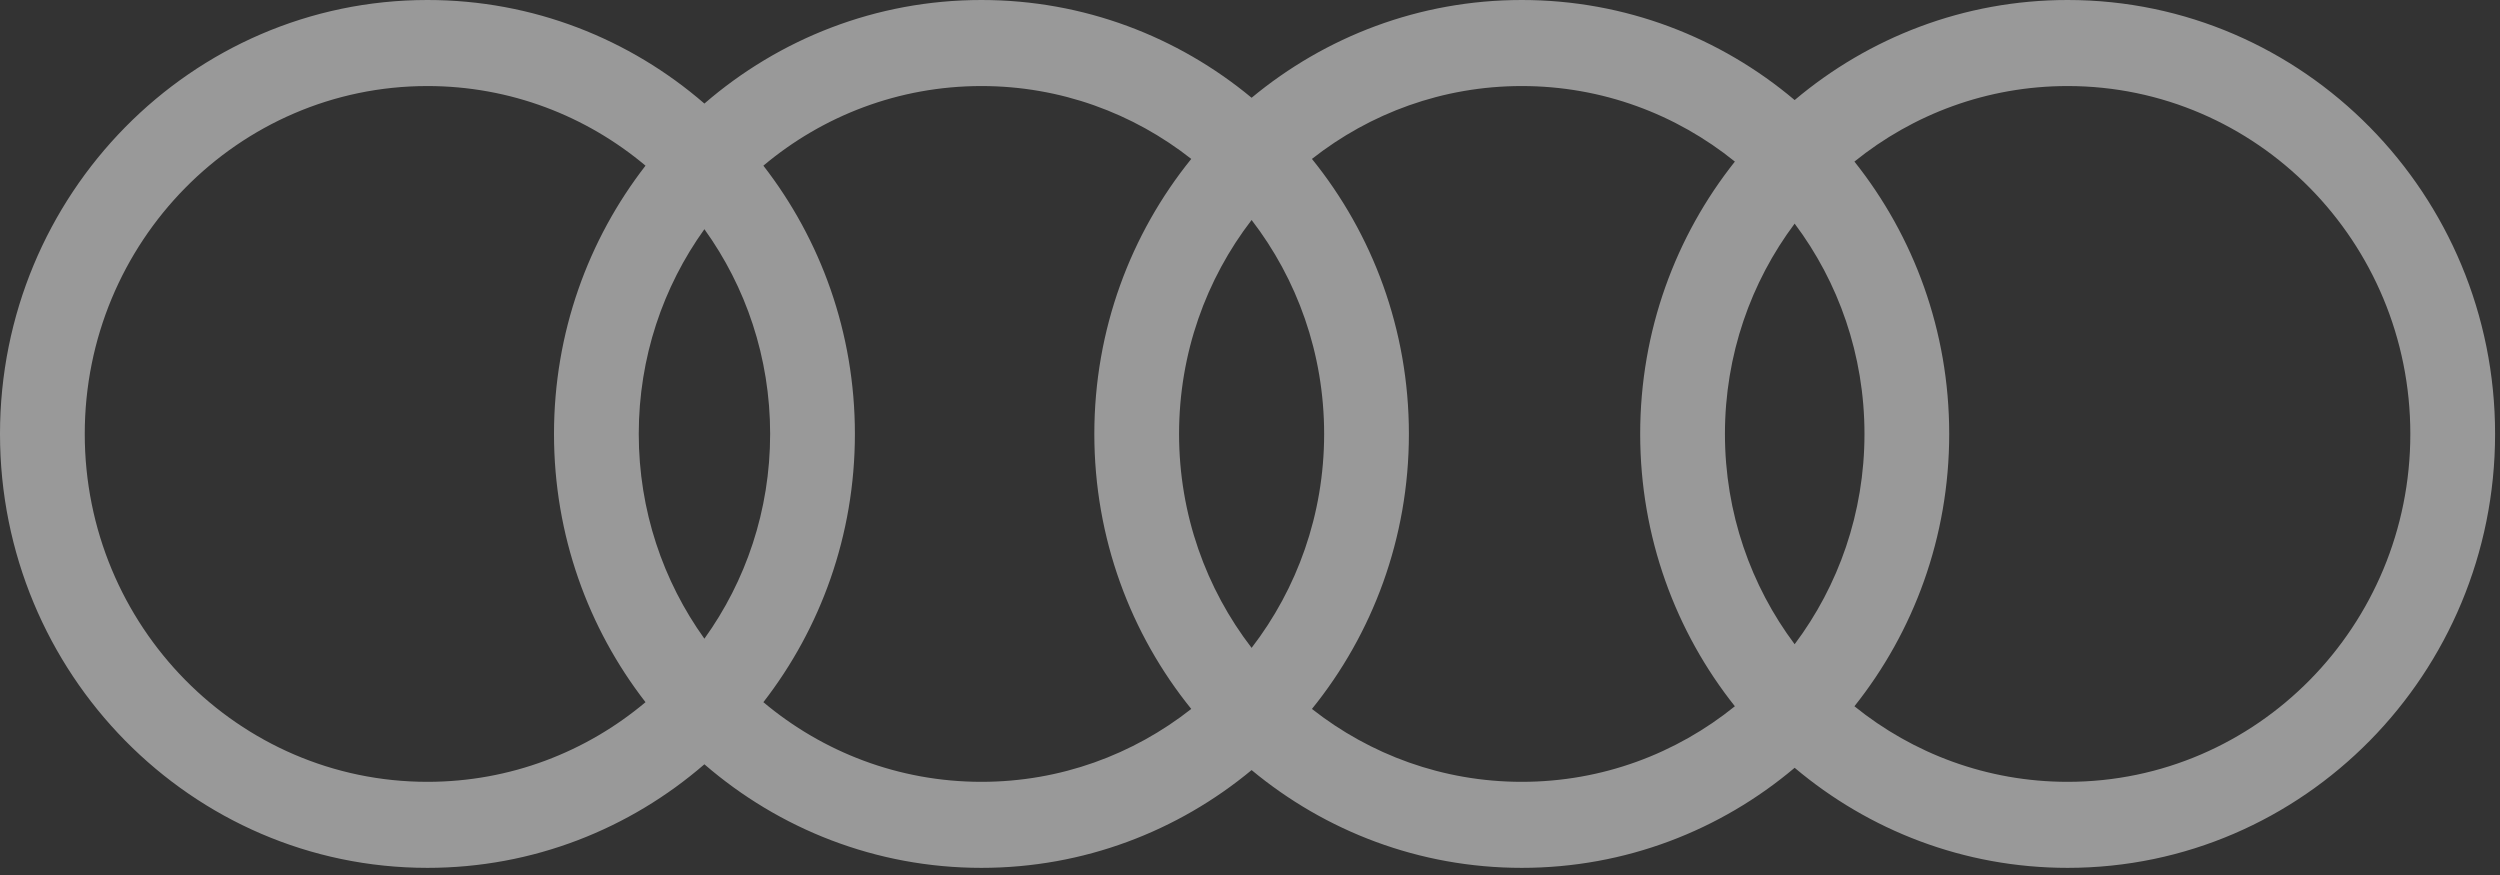 <svg width="120" height="42" viewBox="0 0 120 42" fill="none" xmlns="http://www.w3.org/2000/svg">
<rect x="0" y="0" width="120" height="42" fill="#333333" stroke="none"/>
<path opacity="0.5" fill-rule="evenodd" clip-rule="evenodd" d="M86.143 4.803C89.701 1.804 94.267 0 99.246 0C110.565 0 119.764 9.333 119.764 20.829C119.764 32.324 110.565 41.657 99.246 41.657C94.267 41.657 89.701 39.853 86.143 36.854C82.591 39.853 78.024 41.657 73.045 41.657C68.126 41.657 63.613 39.897 60.077 36.964C56.541 39.897 52.023 41.657 47.109 41.657C42.038 41.657 37.396 39.785 33.811 36.686C30.231 39.785 25.588 41.657 20.517 41.657C9.193 41.657 0 32.324 0 20.829C0 9.333 9.193 0 20.517 0C25.588 0 30.231 1.871 33.811 4.971C37.396 1.871 42.038 0 47.109 0C52.023 0 56.541 1.76 60.077 4.693C63.613 1.76 68.126 0 73.045 0C78.024 0 82.591 1.804 86.143 4.803ZM30.985 7.952C28.143 5.565 24.493 4.13 20.517 4.13C11.438 4.13 4.068 11.612 4.068 20.829C4.068 30.045 11.438 37.528 20.517 37.528C24.493 37.528 28.143 36.092 30.985 33.705C28.235 30.16 26.592 25.688 26.592 20.829C26.592 15.969 28.235 11.497 30.985 7.952ZM83.274 7.756C80.464 5.486 76.912 4.13 73.045 4.13C69.254 4.13 65.761 5.435 62.973 7.628C65.88 11.222 67.627 15.82 67.627 20.829C67.627 25.837 65.88 30.435 62.973 34.029C65.761 36.222 69.254 37.528 73.045 37.528C76.912 37.528 80.464 36.171 83.274 33.901C80.432 30.326 78.729 25.778 78.729 20.829C78.729 15.88 80.432 11.332 83.274 7.756ZM89.012 33.901C91.822 36.171 95.379 37.528 99.246 37.528C108.325 37.528 115.696 30.045 115.696 20.829C115.696 11.612 108.325 4.13 99.246 4.13C95.379 4.13 91.822 5.486 89.012 7.756C91.859 11.332 93.562 15.88 93.562 20.829C93.562 25.778 91.859 30.326 89.012 33.901ZM57.181 7.628C54.393 5.435 50.9 4.13 47.109 4.13C43.134 4.13 39.484 5.565 36.642 7.952C39.392 11.497 41.035 15.969 41.035 20.829C41.035 25.688 39.392 30.16 36.642 33.705C39.484 36.092 43.134 37.528 47.109 37.528C50.9 37.528 54.393 36.222 57.181 34.029C54.274 30.435 52.528 25.837 52.528 20.829C52.528 15.82 54.274 11.222 57.181 7.628ZM60.077 10.559C57.897 13.393 56.595 16.957 56.595 20.829C56.595 24.7 57.897 28.265 60.077 31.098C62.258 28.265 63.559 24.7 63.559 20.829C63.559 16.957 62.258 13.393 60.077 10.559ZM86.143 10.733C84.044 13.537 82.797 17.036 82.797 20.829C82.797 24.621 84.044 28.12 86.143 30.924C88.247 28.12 89.495 24.621 89.495 20.829C89.495 17.036 88.247 13.537 86.143 10.733ZM33.811 11.001C31.831 13.758 30.66 17.156 30.66 20.829C30.66 24.501 31.831 27.898 33.811 30.657C35.796 27.898 36.967 24.501 36.967 20.829C36.967 17.156 35.796 13.758 33.811 11.001Z" fill="white"/>
</svg>
